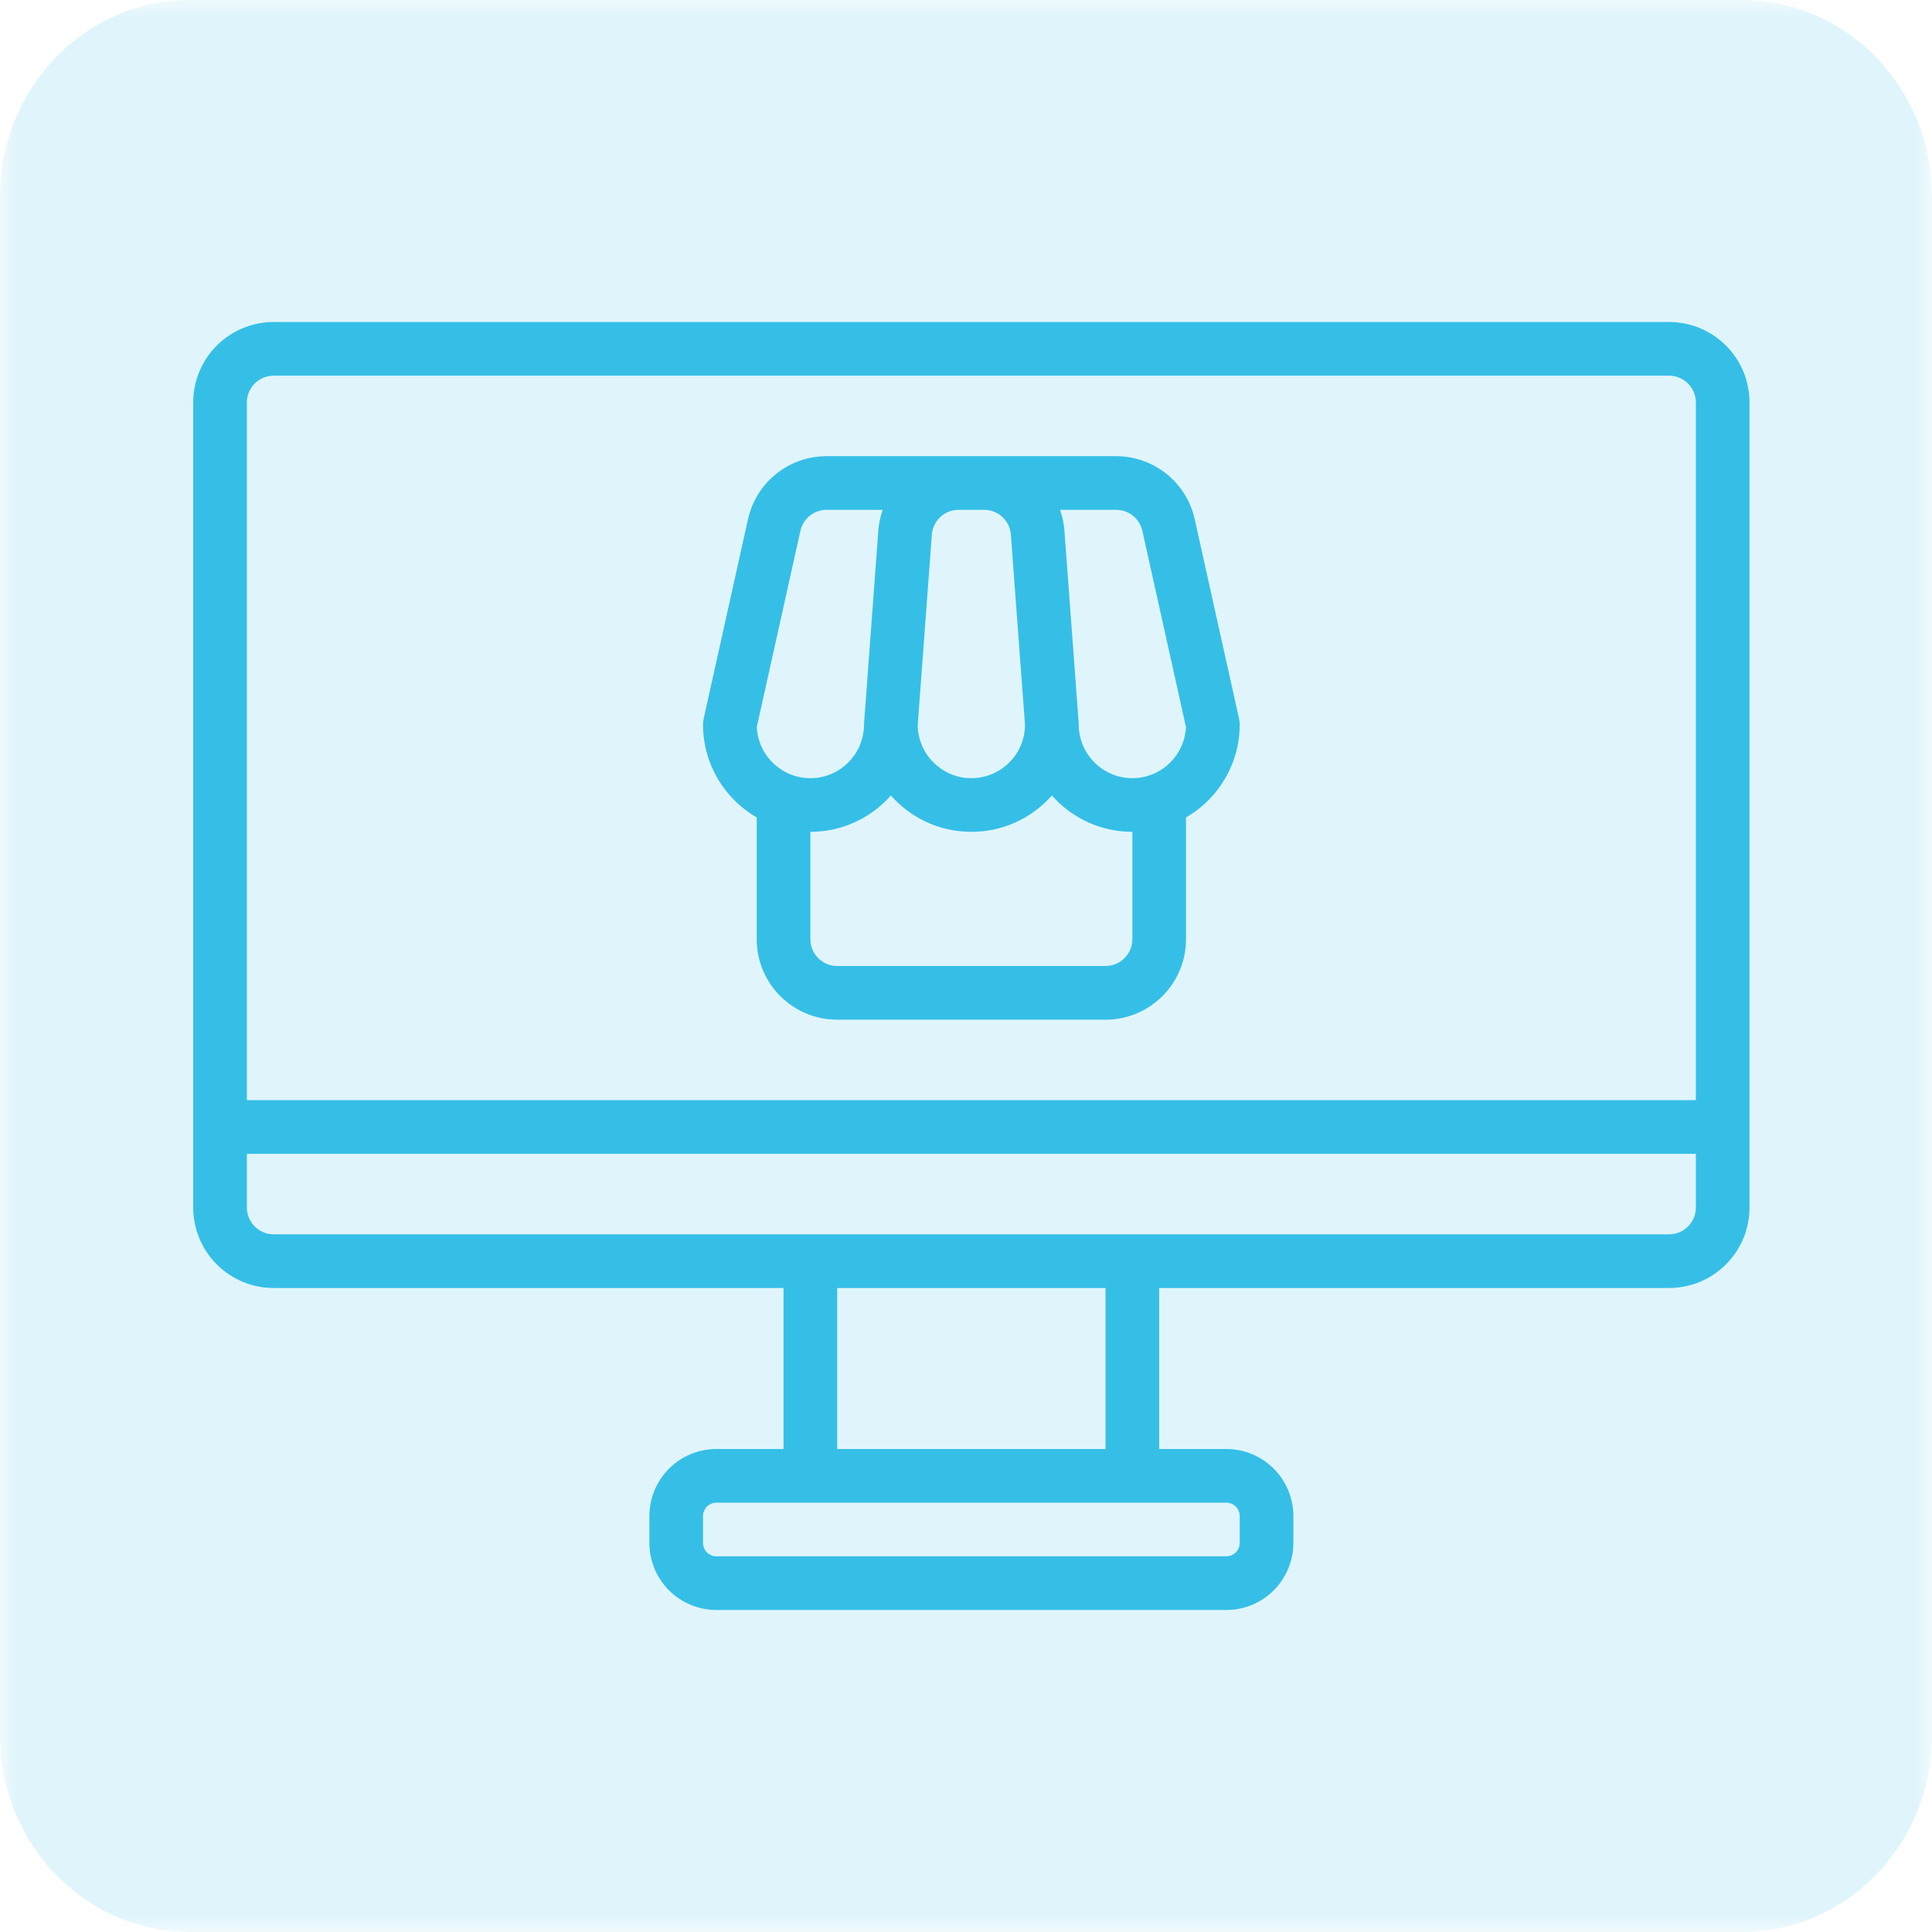 <svg width="60" height="60" viewBox="0 0 60 60" fill="none" xmlns="http://www.w3.org/2000/svg">
<g clip-path="url(#clip0_503_1904)">
<mask id="mask0_503_1904" style="mask-type:luminance" maskUnits="userSpaceOnUse" x="0" y="0" width="60" height="60">
<path d="M60 0H0V60H60V0Z" fill="white"/>
</mask>
<g mask="url(#mask0_503_1904)">
<path opacity="0.15" d="M54.098 0H5.902C2.642 0 0 2.732 0 6.102V53.898C0 57.268 2.642 60 5.902 60H54.098C57.358 60 60 57.268 60 53.898V6.102C60 2.732 57.358 0 54.098 0Z" fill="#35BFE7"/>
</g>
<path fill-rule="evenodd" clip-rule="evenodd" d="M6 37.5V12.5C6 11.837 6.263 11.201 6.732 10.732C7.201 10.263 7.837 10 8.5 10H51.833C52.497 10 53.133 10.263 53.601 10.732C54.07 11.201 54.333 11.837 54.333 12.5V37.5C54.333 38.163 54.07 38.799 53.601 39.267C53.133 39.737 52.497 40 51.833 40H36V45H38.083C38.636 45 39.166 45.219 39.557 45.61C39.947 46.001 40.167 46.531 40.167 47.083V47.917C40.167 48.469 39.947 48.999 39.557 49.39C39.166 49.781 38.636 50 38.083 50H22.25C21.698 50 21.168 49.781 20.777 49.39C20.386 48.999 20.167 48.469 20.167 47.917V47.083C20.167 46.531 20.386 46.001 20.777 45.61C21.168 45.219 21.698 45 22.25 45H24.333V40H8.5C7.837 40 7.201 39.737 6.732 39.267C6.263 38.799 6 38.163 6 37.5ZM52.667 34.167V12.5C52.667 12.279 52.579 12.067 52.422 11.911C52.267 11.754 52.054 11.667 51.833 11.667H8.5C8.279 11.667 8.067 11.754 7.911 11.911C7.754 12.067 7.667 12.279 7.667 12.5V34.167H52.667ZM8.5 38.333H51.833C52.054 38.333 52.267 38.246 52.422 38.089C52.579 37.933 52.667 37.721 52.667 37.5V35.833H7.667V37.5C7.667 37.721 7.754 37.933 7.911 38.089C8.067 38.246 8.279 38.333 8.5 38.333ZM34.333 45V40H26V45H34.333ZM38.083 46.667H22.25C22.139 46.667 22.033 46.711 21.955 46.788C21.878 46.867 21.833 46.972 21.833 47.083V47.917C21.833 48.028 21.878 48.133 21.955 48.212C22.033 48.289 22.139 48.333 22.25 48.333H38.083C38.194 48.333 38.3 48.289 38.378 48.212C38.456 48.133 38.5 48.028 38.5 47.917V47.083C38.5 46.972 38.456 46.867 38.378 46.788C38.3 46.711 38.194 46.667 38.083 46.667ZM23.5 25.387C22.504 24.81 21.833 23.733 21.833 22.5C21.833 22.439 21.84 22.378 21.853 22.319L23.23 16.124C23.483 14.981 24.498 14.167 25.67 14.167H34.663C35.835 14.167 36.849 14.981 37.103 16.124L38.48 22.319C38.493 22.378 38.5 22.439 38.5 22.5C38.5 23.733 37.829 24.81 36.833 25.387V29.167C36.833 30.547 35.714 31.667 34.333 31.667H26C24.619 31.667 23.5 30.547 23.5 29.167V25.387ZM35.842 24.024C36.401 23.776 36.798 23.227 36.832 22.582L35.477 16.486C35.392 16.105 35.053 15.833 34.663 15.833H32.921C32.993 16.038 33.04 16.256 33.057 16.482L33.498 22.438C33.499 22.459 33.5 22.48 33.5 22.501C33.501 23.18 33.908 23.765 34.492 24.024C34.698 24.116 34.927 24.167 35.167 24.167C35.407 24.167 35.635 24.116 35.842 24.024ZM30.842 24.024C31.418 23.768 31.823 23.196 31.833 22.527L31.394 16.605C31.363 16.17 31 15.833 30.563 15.833H29.77C29.333 15.833 28.971 16.17 28.939 16.605L28.5 22.527C28.511 23.196 28.916 23.768 29.492 24.024C29.698 24.116 29.927 24.167 30.167 24.167C30.406 24.167 30.635 24.116 30.842 24.024ZM25.842 24.024C26.426 23.765 26.833 23.18 26.833 22.5C26.833 22.48 26.834 22.459 26.836 22.438L27.277 16.482C27.293 16.256 27.34 16.038 27.413 15.833H25.67C25.28 15.833 24.942 16.105 24.857 16.486L23.502 22.582L23.503 22.585C23.535 23.228 23.933 23.776 24.492 24.024C24.698 24.116 24.927 24.167 25.167 24.167C25.407 24.167 25.635 24.116 25.842 24.024ZM25.167 25.833V29.167C25.167 29.627 25.54 30 26 30H34.333C34.793 30 35.167 29.627 35.167 29.167V25.833C34.831 25.833 34.506 25.783 34.2 25.691C33.6 25.509 33.072 25.163 32.667 24.704C32.262 25.163 31.733 25.509 31.133 25.691C30.828 25.783 30.503 25.833 30.167 25.833C29.831 25.833 29.506 25.783 29.2 25.691C28.6 25.509 28.072 25.163 27.667 24.704C27.262 25.163 26.733 25.509 26.133 25.691C25.828 25.783 25.503 25.833 25.167 25.833Z" fill="#35BFE7"/>
</g>
<defs>
<clipPath id="clip0_503_1904">
<rect width="60" height="60" fill="white"/>
</clipPath>
</defs>
</svg>
